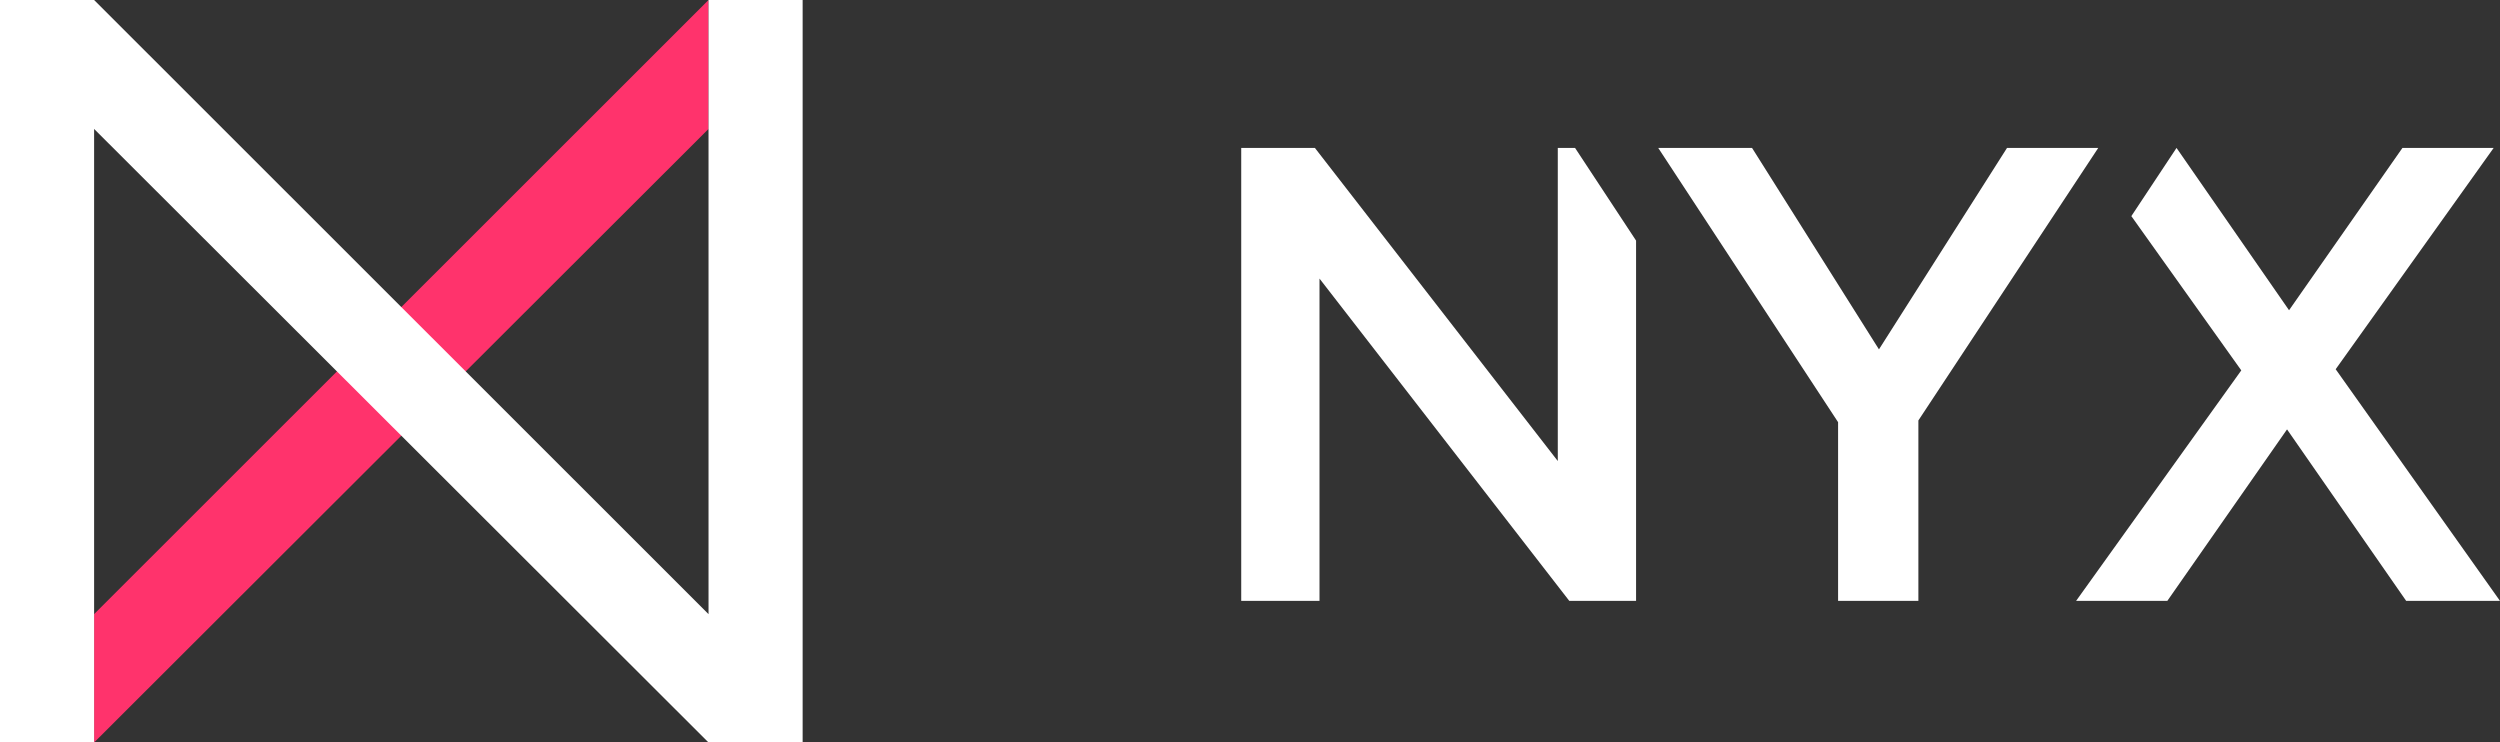 <svg xmlns="http://www.w3.org/2000/svg" viewBox="0 0 86.87 25.8">
    <rect x="0" y="0" width="86.87" height="25.8" fill="#333333" stroke="none"/>
    <defs>
        <style>.cls-1{fill:#FF336C;}.cls-2{fill:#FFFFFF;}</style>
    </defs>
    <title>nyx_logotype</title>
    <g id="Layer_2" data-name="Layer 2">
        <g id="Layer_1-2" data-name="Layer 1">
            <polygon class="cls-1" points="3.27 21.34 3.27 25.8 24.62 4.48 24.62 0 3.27 21.34"/>
            <polygon class="cls-2"
                     points="24.62 0 24.62 21.34 3.27 0 0 0 0 25.8 3.27 25.8 3.27 4.48 24.62 25.8 27.89 25.8 27.89 0 24.62 0"/>
            <path class="cls-2" d="M63.87,14.67,57.62,5.14h3.26l4.41,7,4.45-7h3.17l-6.25,9.47v6.27H63.87Z"/>
            <polygon class="cls-2"
                     points="54.73 5.14 54.13 5.14 54.13 16.02 45.69 5.14 43.13 5.14 43.13 20.88 45.85 20.88 45.85 9.68 54.53 20.88 56.85 20.88 56.85 8.36 54.73 5.14"/>
            <polygon class="cls-2"
                     points="81.16 12.83 86.65 5.14 83.48 5.14 79.54 10.78 75.63 5.14 75.63 5.14 75.63 5.14 75.63 5.14 74.06 7.51 77.88 12.87 72.14 20.88 75.31 20.88 79.47 14.92 83.61 20.88 86.87 20.88 81.16 12.83"/>
        </g>
    </g>
</svg>
